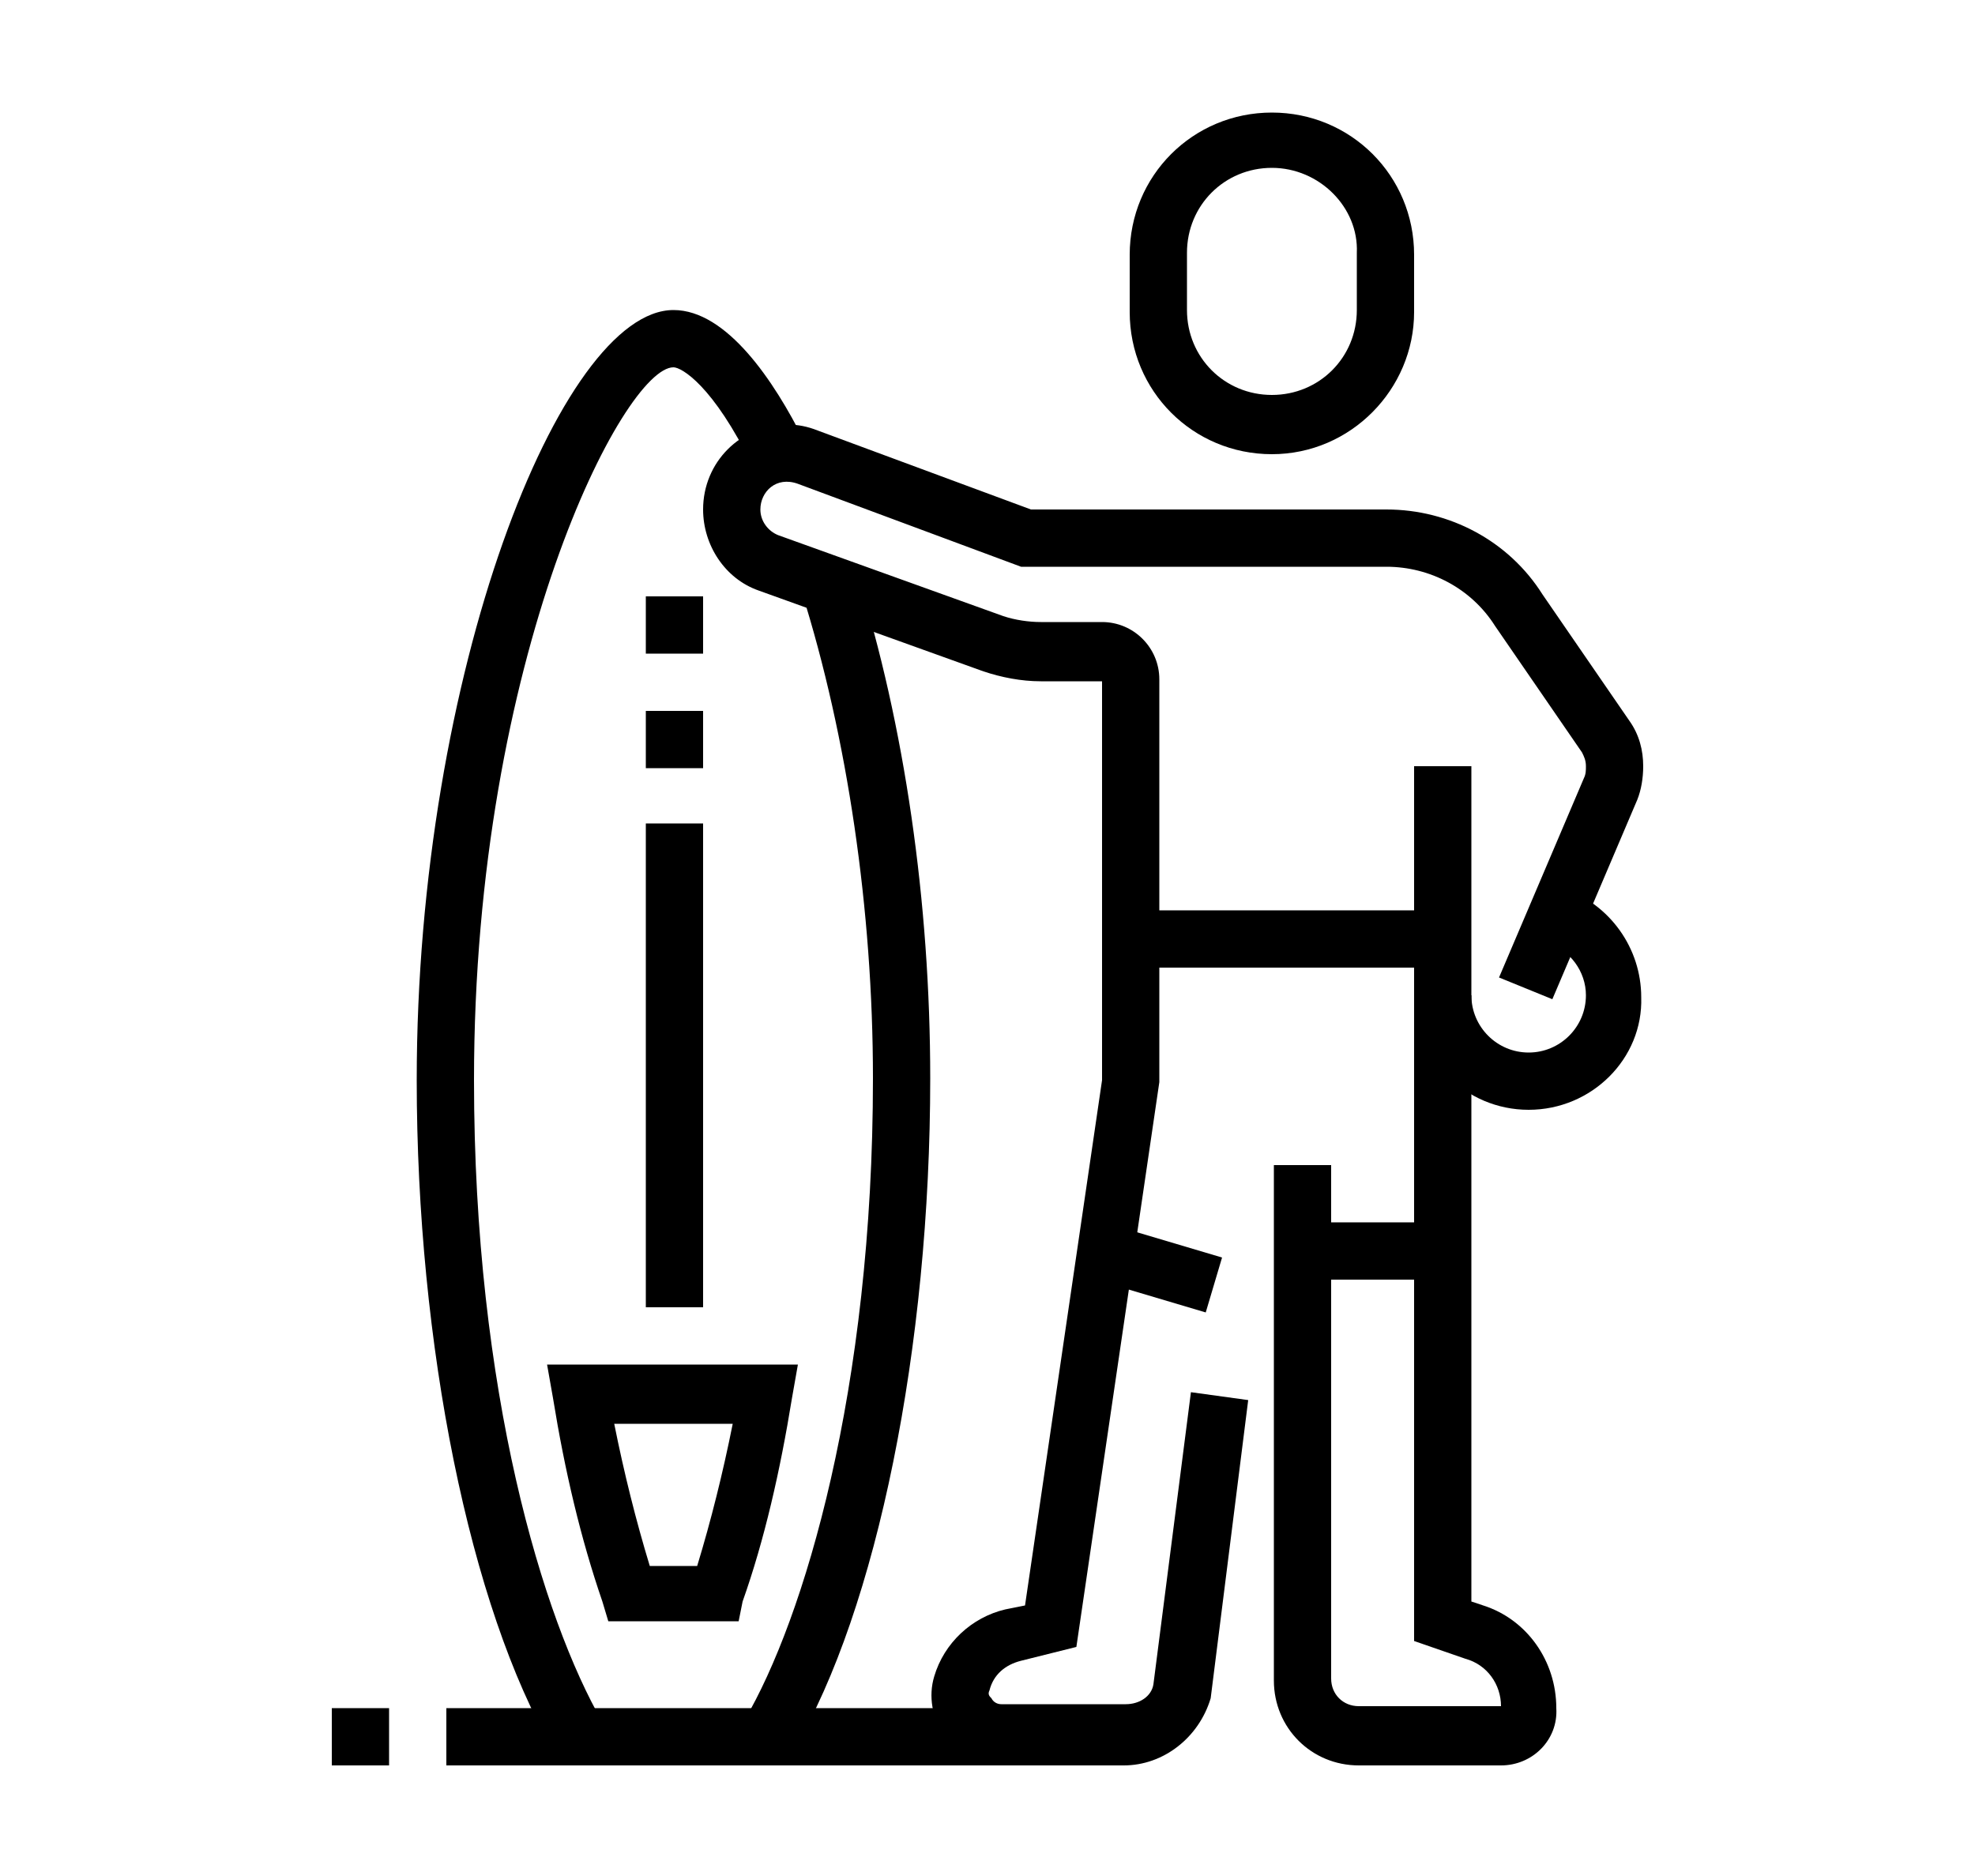 <?xml version="1.0" encoding="utf-8"?>
<!-- Generator: Adobe Illustrator 24.1.0, SVG Export Plug-In . SVG Version: 6.00 Build 0)  -->
<svg version="1.1" id="Layer_1" xmlns="http://www.w3.org/2000/svg" xmlns:xlink="http://www.w3.org/1999/xlink" x="0px" y="0px"
	 width="100px" height="95px" viewBox="0 0 100 95" style="enable-background:new 0 0 100 95;" xml:space="preserve">
<style type="text/css">
	.st0{display:none;}
	.st1{display:inline;}
</style>
<g>
	<path d="M64.4,23c-4,0-7.2-3.2-7.2-7.2v-2.9c0-4,3.2-7.2,7.2-7.2c4,0,7.2,3.2,7.2,7.2v2.9C71.6,19.7,68.4,23,64.4,23z M64.4,8.5
		c-2.4,0-4.3,1.9-4.3,4.3v2.9c0,2.4,1.9,4.3,4.3,4.3c2.4,0,4.3-1.9,4.3-4.3v-2.9C68.8,10.5,66.8,8.5,64.4,8.5z"/>
	<path d="M77.4,56.2c-3.2,0-5.8-2.6-5.8-5.8h2.9c0,1.6,1.3,2.9,2.9,2.9s2.9-1.3,2.9-2.9c0-1.2-0.8-2.3-2-2.7l0.9-2.7
		c2.3,0.8,3.9,3,3.9,5.5C83.2,53.6,80.6,56.2,77.4,56.2z"/>
	<path d="M76,89.4h-7.2c-2.4,0-4.3-1.9-4.3-4.3V59h2.9v26c0,0.8,0.6,1.4,1.4,1.4H76c0-1.1-0.7-2.1-1.8-2.4l-2.6-0.9V38.8h2.9v42.3
		l0.6,0.2c2.2,0.7,3.7,2.8,3.7,5.2C78.9,88.1,77.6,89.4,76,89.4z"/>
	<rect x="57.2" y="46.1" width="15.9" height="2.9"/>
	<path d="M40.2,88.6l-2.5-1.5c3-5.1,6.5-16.7,6.5-32.5c0-8.5-1.3-17.3-3.6-24.6l2.8-0.9c2.4,7.6,3.7,16.6,3.7,25.5
		C47.1,68.2,44.4,81.5,40.2,88.6z"/>
	<path d="M28,88.6c-4.2-7.2-6.9-20.5-6.9-33.9c0-20.6,7.3-39,13-39c2.7,0,5.1,3.6,6.6,6.6l-2.6,1.3c-2-4.1-3.6-5-4-5
		C31.6,18.6,24,33.2,24,54.7c0,15.8,3.5,27.3,6.5,32.5L28,88.6z"/>
	<path d="M37.4,82.1h-6.6l-0.3-1c-1.1-3.2-1.9-6.6-2.5-10.3l-0.3-1.7h12.7l-0.3,1.7c-0.6,3.7-1.4,7.2-2.5,10.3L37.4,82.1z
		 M32.9,79.3h2.4c0.7-2.3,1.3-4.7,1.8-7.2h-6C31.6,74.6,32.2,77,32.9,79.3z"/>
	<rect x="32.7" y="30.2" width="2.9" height="2.9"/>
	<rect x="32.7" y="36" width="2.9" height="2.9"/>
	<rect x="32.7" y="41.7" width="2.9" height="24.5"/>
	<rect x="16.8" y="86.5" width="2.9" height="2.9"/>
	<rect x="22.6" y="86.5" width="28.9" height="2.9"/>
	<rect x="65.9" y="61.9" width="7.2" height="2.9"/>
	<rect x="57.2" y="61.4" transform="matrix(0.285 -0.959 0.959 0.285 -19.601 102.193)" width="2.9" height="5.7"/>
	<path d="M56.9,89.4h-6.3c-1.1,0-2.2-0.5-2.8-1.5c-0.6-0.9-0.8-2-0.5-3c0.5-1.7,1.9-3,3.6-3.4l1-0.2l3.9-26.6V34.5l-3.1,0
		c-1,0-2-0.2-2.9-0.5l-11.4-4.1c-1.7-0.6-2.8-2.3-2.8-4.1c0-2.4,1.9-4.3,4.3-4.3c0.5,0,1,0.1,1.5,0.3l10.8,4h18
		c3.2,0,6.2,1.6,7.9,4.3l4.4,6.4c0.5,0.7,0.7,1.5,0.7,2.3c0,0.6-0.1,1.2-0.3,1.7l-4.3,10.1l-2.7-1.1l4.3-10.1
		c0.1-0.2,0.1-0.4,0.1-0.6c0-0.3-0.1-0.5-0.2-0.7l-4.4-6.4c-1.2-1.9-3.3-3-5.5-3H51.7l-11.3-4.2c-1.1-0.4-1.9,0.4-1.9,1.3
		c0,0.6,0.4,1.1,0.9,1.3l11.4,4.1c0.6,0.2,1.3,0.3,1.9,0.3h3.1c1.6,0,2.9,1.3,2.9,2.9l0,20.4l-4.2,28.6l-2.8,0.7
		c-0.8,0.2-1.4,0.7-1.6,1.5c-0.1,0.2,0,0.3,0.1,0.4c0.1,0.2,0.3,0.3,0.5,0.3h6.3c0.7,0,1.3-0.4,1.4-1l1.9-14.8l2.9,0.4l-1.9,15.1
		C60.7,88,58.9,89.4,56.9,89.4z"/>
</g>
<g class="st0">
	<polygon class="st1" points="82.5,71.3 79.6,71.3 79.6,74.2 82.5,74.2 82.5,71.3 	"/>
	<polygon class="st1" points="82.5,65.5 79.6,65.5 79.6,68.4 82.5,68.4 82.5,65.5 	"/>
	<rect x="70.8" y="33.1" transform="matrix(0.707 -0.707 0.707 0.707 -3.025 61.779)" class="st1" width="4.5" height="2.9"/>
	<rect x="76.9" y="28" transform="matrix(0.707 -0.707 0.707 0.707 2.083 63.895)" class="st1" width="2.5" height="2.9"/>
	<rect x="73.8" y="42.4" class="st1" width="5.8" height="2.9"/>
	<rect x="82.5" y="42.4" class="st1" width="2.9" height="2.9"/>
	<rect x="62.3" y="28" class="st1" width="2.9" height="5.8"/>
	<rect x="62.3" y="22.2" class="st1" width="2.9" height="2.9"/>
	<path class="st1" d="M86.2,85.7H47c-1.9,0-3.5-1.6-3.5-3.5V57.5c0-1.9,1.6-3.5,3.5-3.5h39.1c1.9,0,3.5,1.6,3.5,3.5v24.7
		C89.7,84.2,88.1,85.7,86.2,85.7z M47,56.9c-0.3,0-0.6,0.3-0.6,0.6v24.7c0,0.3,0.3,0.6,0.6,0.6h39.1c0.3,0,0.6-0.3,0.6-0.6V57.5
		c0-0.3-0.3-0.6-0.6-0.6H47z"/>
	<path class="st1" d="M72.8,55.7l-1.1-5.2c-0.3-0.5-0.8-0.9-1.4-0.9h-8.9c-0.6,0-1.2,0.3-1.4,0.9l-1.1,5.2l-2.8-0.6l1.2-5.6
		c0.7-1.7,2.3-2.8,4.1-2.8h8.9c1.8,0,3.5,1.1,4.1,2.8l0.1,0.2l1.1,5.3L72.8,55.7z"/>
	<path class="st1" d="M60.8,72.8c-1.6,0-2.9-1.3-2.9-2.9s1.3-2.9,2.9-2.9s2.9,1.3,2.9,2.9S62.4,72.8,60.8,72.8z M60.8,69.9
		L60.8,69.9L60.8,69.9z"/>
	<path class="st1" d="M60.8,80c-5.6,0-10.1-4.5-10.1-10.1c0-5.6,4.5-10.1,10.1-10.1s10.1,4.5,10.1,10.1C70.9,75.4,66.4,80,60.8,80z
		 M60.8,62.7c-4,0-7.2,3.2-7.2,7.2s3.2,7.2,7.2,7.2s7.2-3.2,7.2-7.2S64.8,62.7,60.8,62.7z"/>
	<polygon class="st1" points="76.7,71.3 73.8,71.3 73.8,74.2 76.7,74.2 76.7,71.3 	"/>
	<polygon class="st1" points="76.7,65.5 73.8,65.5 73.8,68.4 76.7,68.4 76.7,65.5 	"/>
	<rect x="32" y="82.9" class="st1" width="2.9" height="2.9"/>
	<rect x="16.1" y="82.9" class="st1" width="13" height="2.9"/>
	<rect x="10.3" y="77.1" class="st1" width="34.6" height="2.9"/>
	<path class="st1" d="M32,78.5h-2.9v-4.3c0-5.6,4.5-10.1,10.1-10.1c2.5,0,4.9,0.9,6.7,2.6L44,68.8c-1.3-1.2-3-1.8-4.8-1.8
		c-4,0-7.2,3.2-7.2,7.2V78.5z"/>
	<path class="st1" d="M15.8,79.4l-2.3-1.8c9.7-12.3,21.3-33.5,21.3-64c0-2.4,1.9-4.3,4.3-4.3s4.3,1.9,4.3,4.3
		c0,14.8,2.9,29.4,8.1,41.3L48.9,56c-5.4-12.2-8.3-27.3-8.3-42.4c0-0.8-0.6-1.4-1.4-1.4s-1.4,0.6-1.4,1.4
		C37.7,45,25.8,66.7,15.8,79.4z"/>
	<rect x="32" y="16.5" class="st1" width="14.4" height="2.9"/>
	<rect x="32.9" y="39.6" class="st1" width="12.4" height="2.9"/>
	<rect x="27.5" y="55.4" class="st1" width="13.1" height="2.9"/>
	<polygon class="st1" points="30.5,30.9 27.6,30.9 27.6,33.8 30.5,33.8 30.5,30.9 	"/>
	<polygon class="st1" points="17.5,43.9 14.6,43.9 14.6,46.8 17.5,46.8 17.5,43.9 	"/>
	<polygon class="st1" points="21.9,52.6 19,52.6 19,55.4 21.9,55.4 21.9,52.6 	"/>
	<polygon class="st1" points="21.9,35.2 19,35.2 19,38.1 21.9,38.1 21.9,35.2 	"/>
</g>
<g class="st0">
	<path class="st1" d="M47.8,34.5c-4.8,0-8.7-3.9-8.7-8.7c0-0.9,0.2-1.8,0.5-2.7l1.4-4.3c1.2-3.5,4.5-5.9,8.2-5.9
		c4.8,0,8.7,3.9,8.7,8.7c0,0.9-0.2,1.8-0.5,2.7L56,28.6C54.8,32.1,51.5,34.5,47.8,34.5z M49.3,15.7c-2.5,0-4.7,1.6-5.4,4L42.4,24
		c-0.2,0.7-0.3,1.3-0.3,1.8c0,3.2,2.6,5.8,5.8,5.8c2.5,0,4.7-1.6,5.4-4l1.4-4.3c0.2-0.7,0.3-1.3,0.3-1.8
		C55.1,18.3,52.5,15.7,49.3,15.7z"/>
	<path class="st1" d="M16.1,34.5c-3.2,0-5.8-2.6-5.8-5.8c0-3.2,2.6-5.8,5.8-5.8s5.8,2.6,5.8,5.8C21.9,31.9,19.3,34.5,16.1,34.5z
		 M16.1,25.9c-1.6,0-2.9,1.3-2.9,2.9c0,1.6,1.3,2.9,2.9,2.9s2.9-1.3,2.9-2.9C19,27.1,17.7,25.9,16.1,25.9z"/>
	<rect x="19" y="10" class="st1" width="2.9" height="18.8"/>
	<path class="st1" d="M27.6,18.6h-2.9c0-2-0.7-2.4-2.1-3C21.1,14.8,19,13.8,19,10h2.9c0,2,0.7,2.4,2.1,3
		C25.5,13.8,27.6,14.9,27.6,18.6z"/>
	<path class="st1" d="M73.8,28.7c-3.2,0-5.8-2.6-5.8-5.8c0-3.2,2.6-5.8,5.8-5.8c3.2,0,5.8,2.6,5.8,5.8C79.6,26.1,77,28.7,73.8,28.7z
		 M73.8,20.1c-1.6,0-2.9,1.3-2.9,2.9c0,1.6,1.3,2.9,2.9,2.9c1.6,0,2.9-1.3,2.9-2.9C76.7,21.4,75.4,20.1,73.8,20.1z"/>
	<rect x="76.7" y="4.2" class="st1" width="2.9" height="18.8"/>
	<path class="st1" d="M85.4,12.9h-2.9c0-2-0.7-2.4-2.1-3C78.8,9,76.7,8,76.7,4.2h2.9c0,2,0.7,2.4,2.1,3C83.2,8,85.4,9.1,85.4,12.9z"
		/>
	<path class="st1" d="M43.5,60.5v-2.9c1.6,0,2.9-1.3,2.9-2.9c0-1.6-1.3-2.9-2.9-2.9c-0.9,0-1.7,0.4-2.3,1.1l-2.3-1.7
		c1.1-1.4,2.8-2.3,4.6-2.3c3.2,0,5.8,2.6,5.8,5.8C49.3,57.9,46.7,60.5,43.5,60.5z"/>
	<path class="st1" d="M88.2,59H62v-2.9h26.3v-5.8H61.1v-2.9h27.1c1.6,0,2.9,1.3,2.9,2.9v5.8C91.1,57.8,89.8,59,88.2,59z"/>
	<rect x="82.5" y="48.9" class="st1" width="2.9" height="8.7"/>
	<path class="st1" d="M74.5,59c-2.8,0-5.1-2.6-5.1-5.8c0-3.2,2.3-5.8,5.1-5.8c2.8,0,5.1,2.6,5.1,5.8C79.6,56.5,77.3,59,74.5,59z
		 M74.5,50.4c-1.2,0-2.2,1.3-2.2,2.9c0,1.6,1,2.9,2.2,2.9c1.2,0,2.2-1.3,2.2-2.9C76.7,51.7,75.7,50.4,74.5,50.4z"/>
	<path class="st1" d="M54.3,86.5c-0.7,0-1.3-0.2-1.9-0.5l-4.6-2.8L18.1,73.1c-2.9-1-4.9-3.7-4.9-6.8c0-4,3.2-7.2,7.2-7.2
		c1.1,0,2.2,0.3,3.2,0.8L52.3,74c0.8,0.4,1.5,1.1,2,1.8l3.1,5.1c0.3,0.6,0.5,1.2,0.5,1.9C57.9,84.8,56.3,86.5,54.3,86.5z M20.4,61.9
		c-2.4,0-4.3,1.9-4.3,4.3c0,1.8,1.2,3.5,3,4.1l30.2,10.2l4.7,2.9c0.5,0.3,1.1-0.1,1.1-0.6c0-0.1,0-0.2-0.1-0.4l0,0l-3.1-5.1
		c-0.2-0.3-0.5-0.6-0.8-0.8L22.3,62.4C21.7,62.1,21.1,61.9,20.4,61.9z"/>
	<path class="st1" d="M29.8,87.9c-2,0-3.6-1.6-3.6-3.6c0-0.7,0.2-1.3,0.5-1.9l3.1-5.1c0.5-0.8,1.2-1.4,2-1.8l0.5-0.2l1.3,2.6
		l-0.4,0.2c-0.3,0.2-0.6,0.4-0.8,0.8l-3.1,5.1c-0.1,0.1-0.1,0.2-0.1,0.4c0,0.5,0.6,0.9,1.1,0.6l5-3l8.5-2.9l0.9,2.7l-8.4,2.8
		l-4.6,2.8C31.1,87.7,30.4,87.9,29.8,87.9z"/>
	<path class="st1" d="M53.9,78.6L53,75.9l12.1-4.1c1.8-0.6,3-2.2,3-4.1c0-2.4-1.9-4.3-4.3-4.3c-0.6,0-1.3,0.2-1.9,0.5l-17.6,8.8
		L42.9,70l17.6-8.8c1-0.5,2.1-0.8,3.2-0.8c4,0,7.2,3.2,7.2,7.2c0,3.1-2,5.8-4.9,6.8L53.9,78.6z"/>
	<path class="st1" d="M18.6,61c-0.7-2-1-4.1-1-6.3c0-5.7,2.5-11,6.6-13.8l1.6,2.4c-3.3,2.3-5.4,6.7-5.4,11.5c0,1.8,0.3,3.6,0.9,5.3
		L18.6,61z"/>
	<path class="st1" d="M36.6,68.8l-1.4-2.5c3.3-1.9,7-2.9,10.9-2.9c2.2,0,3.3,0.2,5.8,1.1c0.6,0.2,1.2,0.3,1.8,0.3v2.9
		c-0.9,0-1.9-0.2-2.8-0.5c-2.2-0.8-3.1-1-4.9-1C42.6,66.3,39.5,67.1,36.6,68.8z"/>
	<path class="st1" d="M60.3,64.5l-2.2-1.9c1.7-1.9,2.7-4.8,2.7-7.8c0-5.6-3.2-10.1-7.2-10.1c-0.9,0-1.5,0.2-2.3,0.5
		c-1.1,0.4-2.5,0.9-4.9,0.9c-4,0-7.9-1-11.2-2.9c-0.3,0-0.4,0.1-0.4,0.2v2.1l5.4,4.6c1.1,1,1.8,2.4,1.8,3.8c0,2.8-2.3,5.1-5.1,5.1
		c-1.2,0-2.4-0.4-3.3-1.2l-10.1-8.7c-1.1-1-1.8-2.4-1.8-3.8c0-1.2,0.5-2.4,1.3-3.3l7.6-9.1c2.2-2.6,5.4-4.2,8.9-4.2h2.5v2.9h-2.5
		c-2.6,0-5,1.1-6.7,3.1l-7.6,9.1c-0.3,0.3-0.6,0.8-0.6,1.5c0,0.6,0.3,1.2,0.8,1.6l10.1,8.7c0.3,0.2,0.8,0.5,1.4,0.5
		c1.2,0,2.2-1,2.2-2.2c0-0.6-0.3-1.2-0.8-1.6L32,46.9v-3.5c0-1.7,1.4-3.1,3.2-3.1c0.5,0,1.1,0.1,1.5,0.4c2.8,1.6,6.2,2.5,9.7,2.5
		c1.9,0,2.9-0.4,3.9-0.7c0.9-0.3,1.9-0.7,3.3-0.7c5.6,0,10.1,5.8,10.1,13C63.7,58.5,62.5,62,60.3,64.5z"/>
	<path class="st1" d="M66.6,49c0-0.7-0.3-1.3-0.8-1.8L53.7,34c-0.5-0.6-1.1-1.1-1.8-1.4l1.4-2.5c1,0.5,1.8,1.2,2.5,2L68,45.3
		c0.9,1,1.4,2.3,1.5,3.6L66.6,49z"/>
	<rect x="8.9" y="74.9" class="st1" width="23.5" height="2.9"/>
	<rect x="56.1" y="74.9" class="st1" width="33.6" height="2.9"/>
	<rect x="59.4" y="87.9" class="st1" width="18.8" height="2.9"/>
	<rect x="81" y="87.9" class="st1" width="2.9" height="2.9"/>
</g>
</svg>
